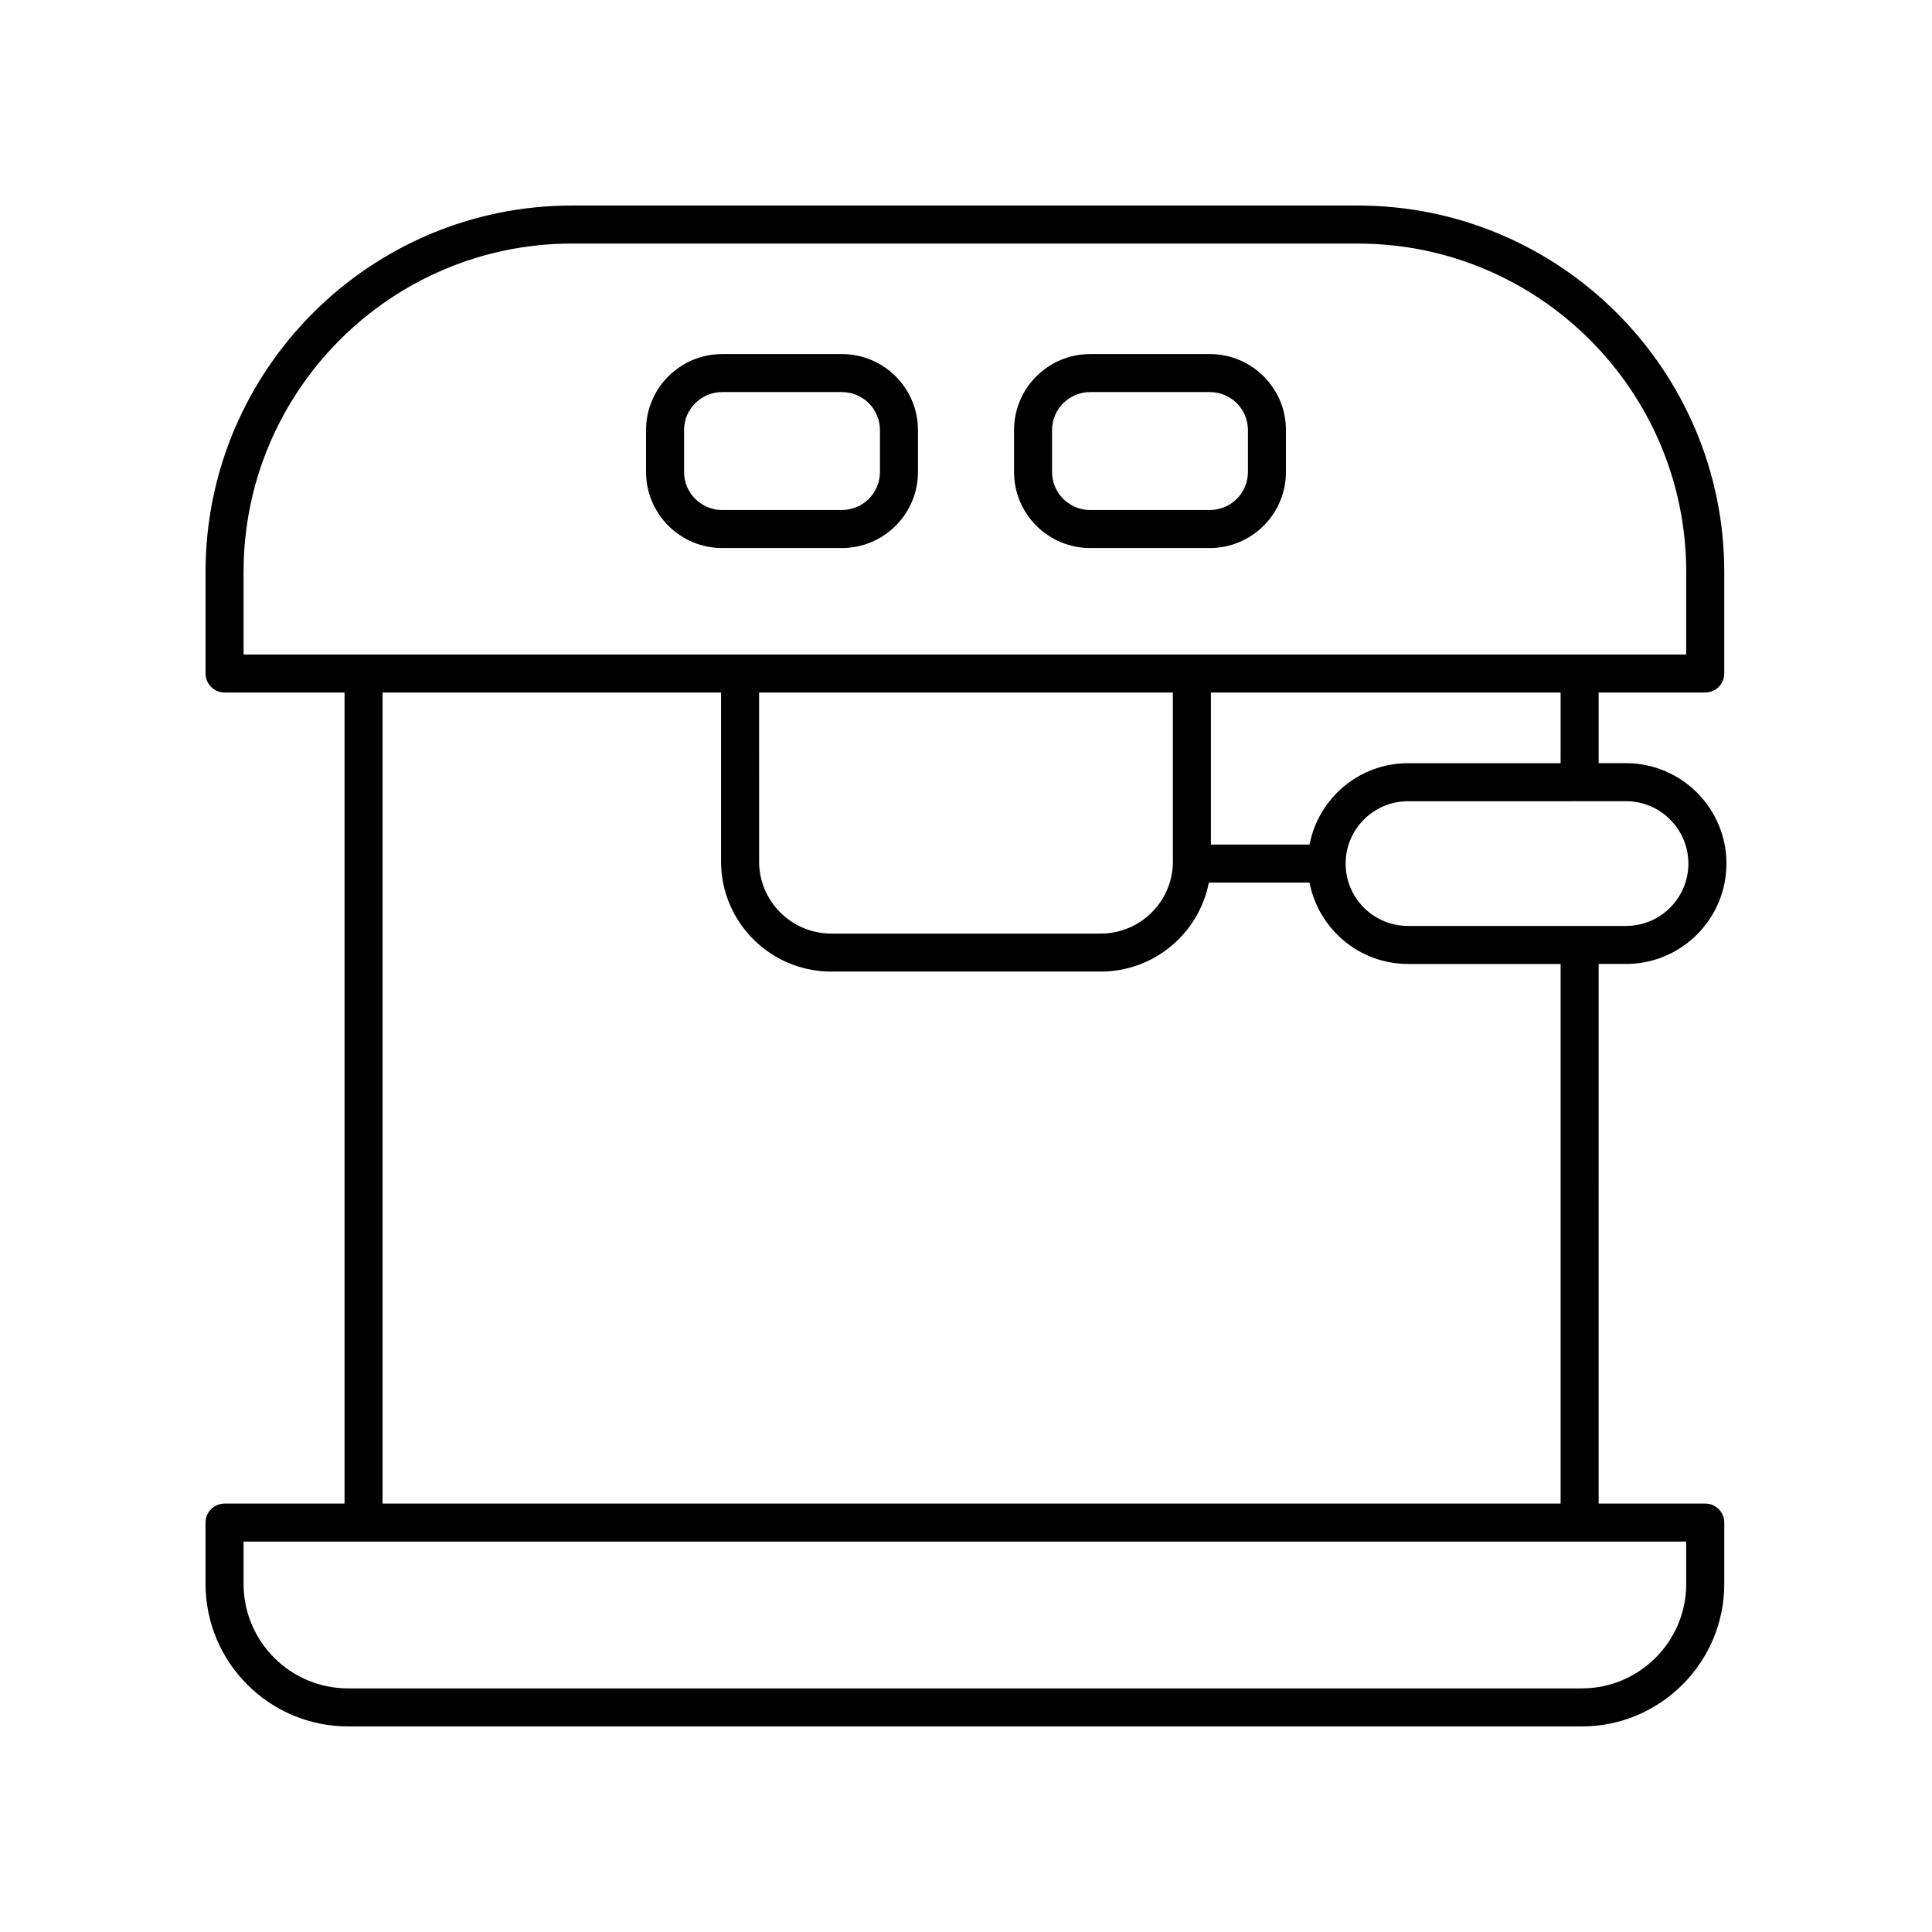 <?xml version="1.0" encoding="UTF-8"?>
<!-- Uploaded to: SVG Find, www.svgrepo.com, Generator: SVG Find Mixer Tools -->
<svg fill="#000000" width="800px" height="800px" version="1.1" viewBox="144 144 512 512" xmlns="http://www.w3.org/2000/svg">
 <g>
  <path d="m236.23 601.52h326.96c20.816 0 37.758-16.938 37.758-37.758v-16.262c0-2.781-2.254-5.039-5.039-5.039h-28.246l-0.004-143h7.258c14.672 0 26.609-11.938 26.609-26.605s-11.938-26.605-26.609-26.605h-7.258v-18.727h28.246c2.785 0 5.039-2.254 5.039-5.039v-26.918c0-53.539-43.562-97.098-97.102-97.098h-208.27c-53.539 0-97.098 43.559-97.098 97.098v26.918c0 2.781 2.254 5.039 5.039 5.039h31.793v214.94h-31.797c-2.785 0-5.039 2.254-5.039 5.039v16.262c0.004 20.816 16.941 37.754 37.758 37.754zm355.21-228.66c0 9.113-7.414 16.527-16.531 16.527h-57.773c-9.117 0-16.531-7.414-16.531-16.527s7.414-16.527 16.531-16.527l57.773-0.004c9.117 0 16.531 7.414 16.531 16.531zm-33.863-26.605h-40.441c-12.945 0-23.734 9.301-26.098 21.566h-26.137v-40.293h92.68zm-212.41-18.727h109.66v44.805c0 10.516-8.586 19.074-19.133 19.074h-71.387c-10.547 0-19.133-8.555-19.133-19.074zm-136.62-31.957c0-47.984 39.039-87.023 87.023-87.023h208.27c47.984 0 87.023 39.039 87.023 87.023v21.879l-382.31 0.004zm36.832 31.957h89.711v44.805c0 16.074 13.102 29.148 29.211 29.148h71.391c14.199 0 26.051-10.168 28.664-23.586h26.684c2.363 12.266 13.152 21.566 26.098 21.566h40.441v143l-312.2 0.004zm-36.832 225.01h382.32v11.223c0 15.262-12.418 27.68-27.68 27.68h-326.96c-15.262 0-27.68-12.418-27.68-27.68z"/>
  <path d="m367.12 237.83h-31.758c-11.113 0-20.152 9.039-20.152 20.152v11.098c0 11.113 9.039 20.152 20.152 20.152h31.758c11.113 0 20.152-9.039 20.152-20.152v-11.098c0-11.113-9.039-20.152-20.152-20.152zm10.078 31.25c0 5.559-4.523 10.078-10.078 10.078h-31.758c-5.555 0-10.078-4.519-10.078-10.078v-11.098c0-5.559 4.523-10.078 10.078-10.078h31.758c5.555 0 10.078 4.519 10.078 10.078z"/>
  <path d="m464.64 237.83h-31.758c-11.113 0-20.152 9.039-20.152 20.152v11.098c0 11.113 9.039 20.152 20.152 20.152h31.758c11.113 0 20.152-9.039 20.152-20.152v-11.098c0-11.113-9.035-20.152-20.152-20.152zm10.078 31.25c0 5.559-4.523 10.078-10.078 10.078h-31.758c-5.555 0-10.078-4.519-10.078-10.078v-11.098c0-5.559 4.523-10.078 10.078-10.078h31.758c5.555 0 10.078 4.519 10.078 10.078z"/>
 </g>
</svg>